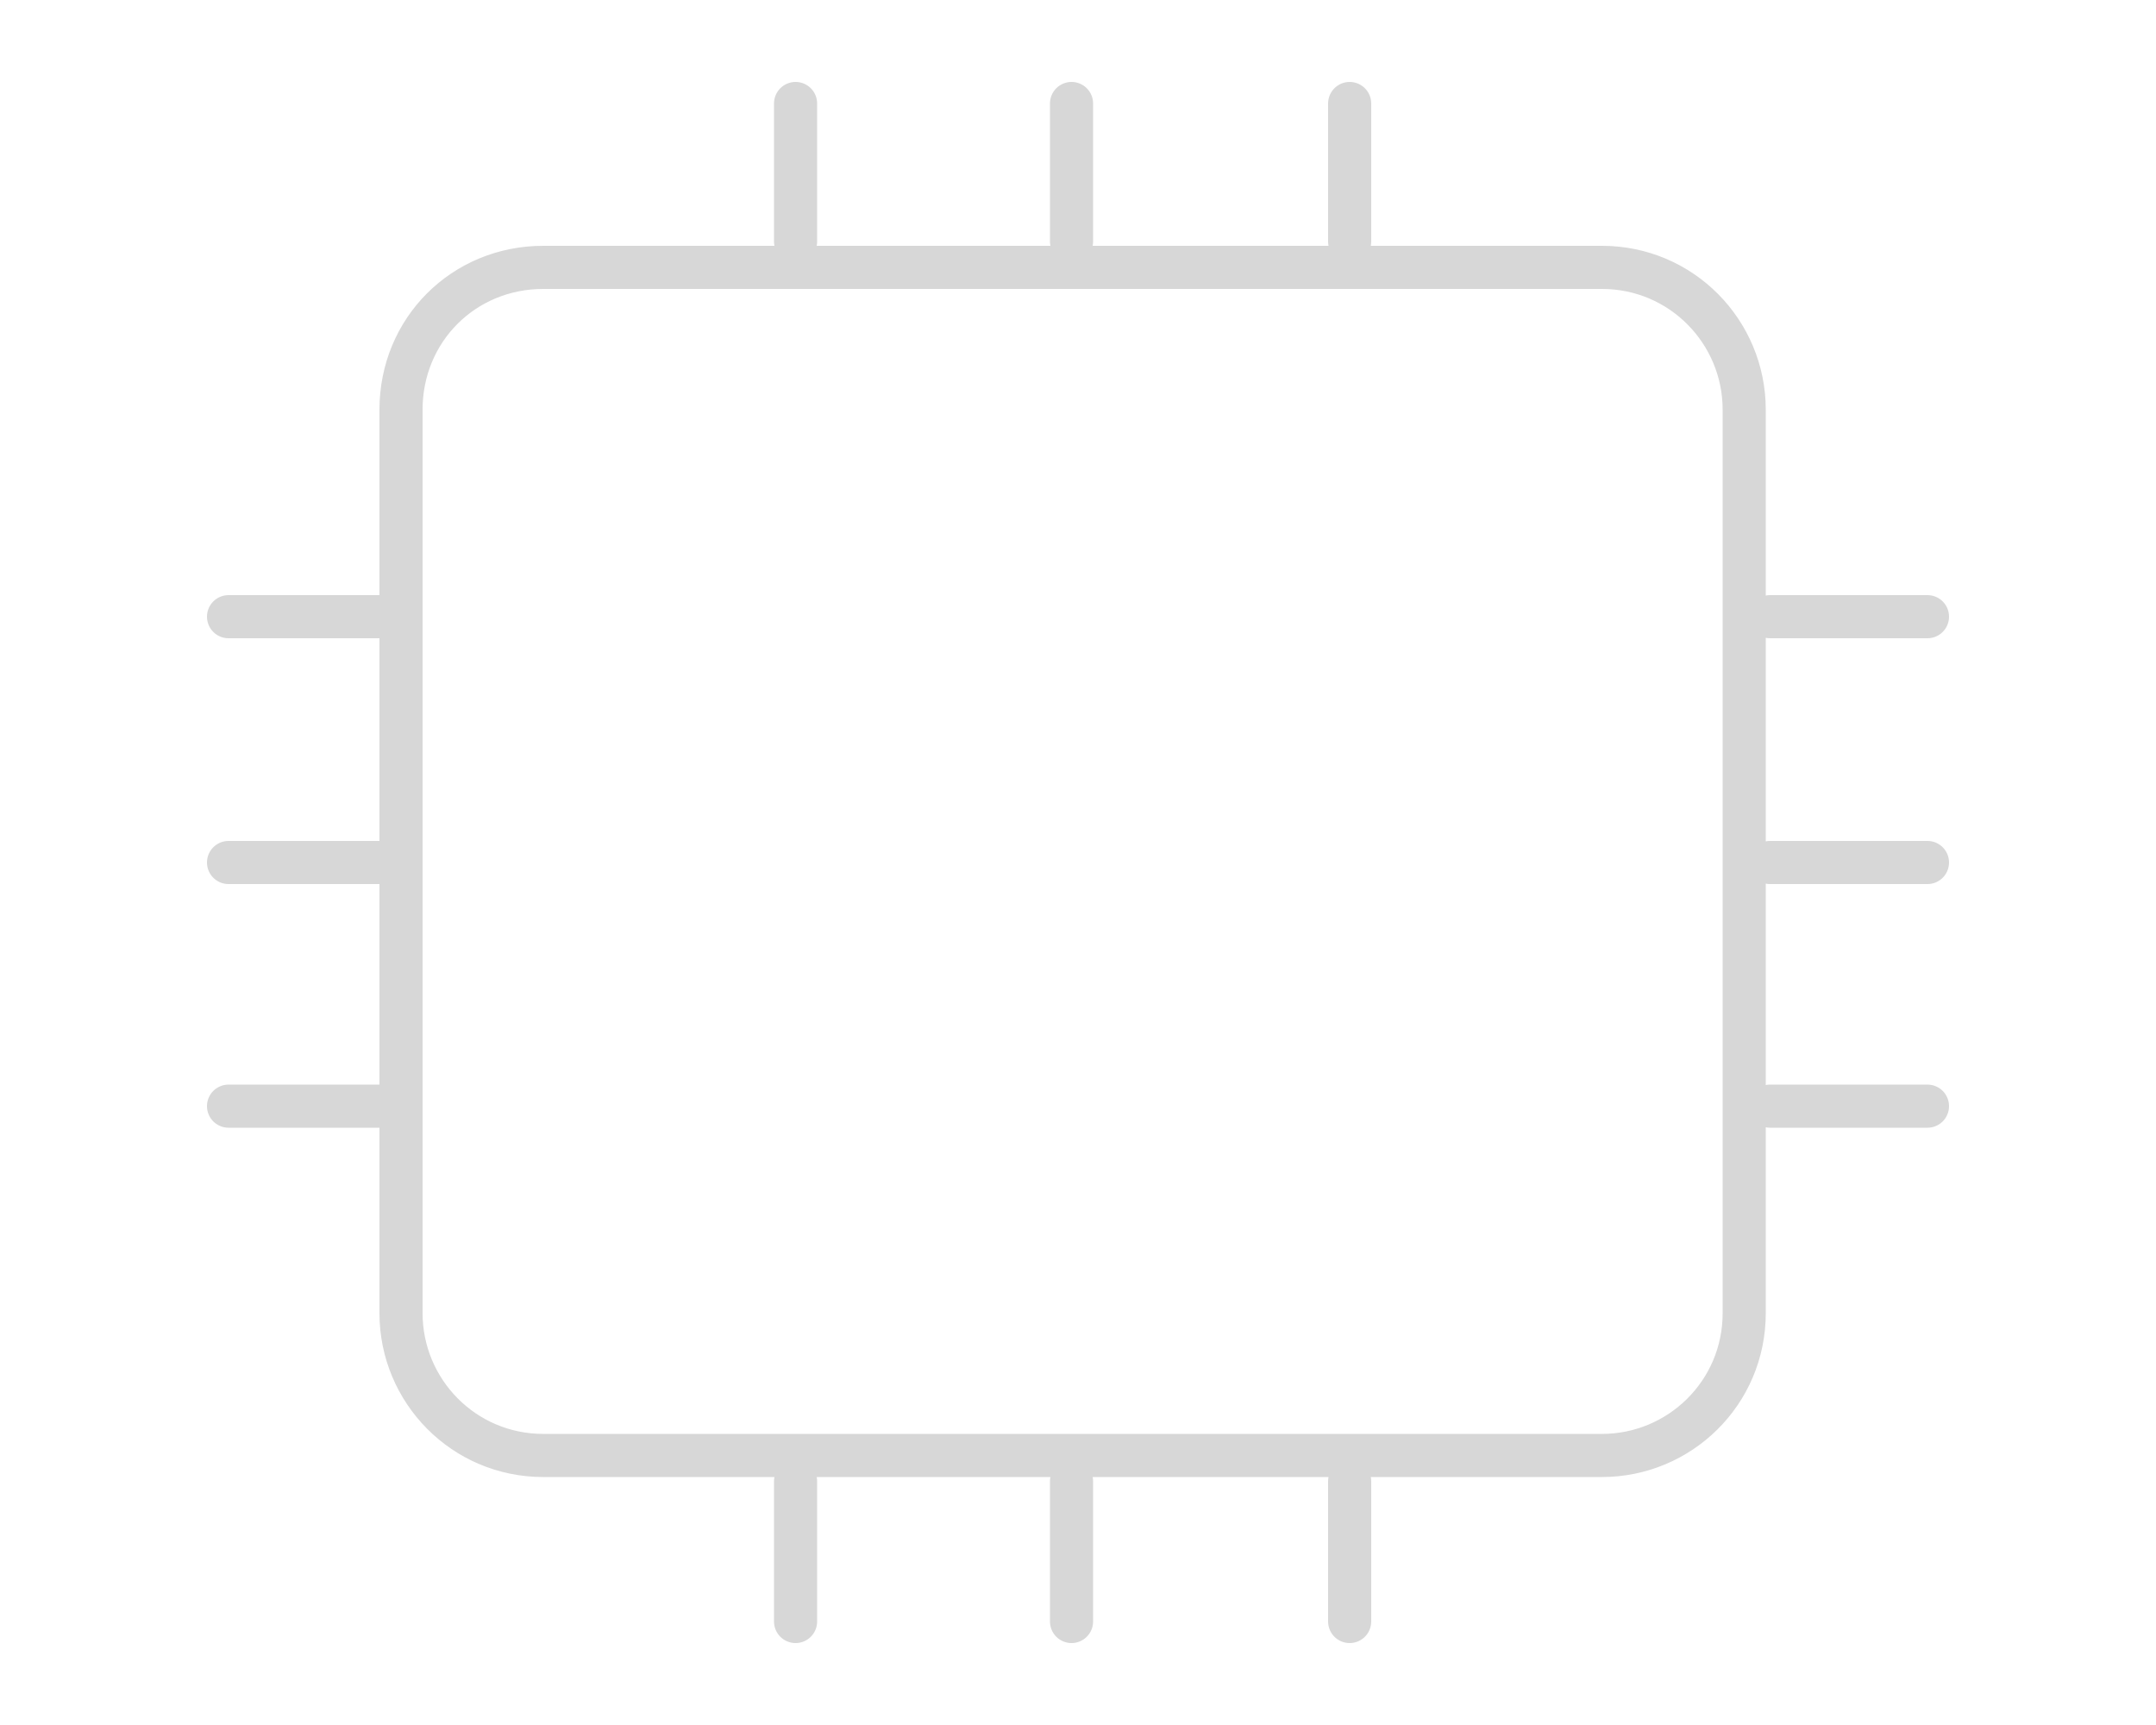 <?xml version="1.0" encoding="utf-8"?>
<svg version="1.1" xmlns="http://www.w3.org/2000/svg" xmlns:xlink="http://www.w3.org/1999/xlink" x="0px" y="0px" viewBox="0 0 100 80" style="enable-background:new 0 0 100 80;" xml:space="preserve">
  <path fill="none" stroke="#D7D7D7" stroke-width="2" stroke-linecap="round" stroke-linejoin="round" d="M36.9,11.2V4.8 M49.7,11.2V4.8 M62.6,11.2V4.8 M36.9,75.2v-6.5 M49.7,75.2v-6.5 M62.6,75.2v-6.5 M89.4,51.3h-7.3 M89.4,40h-7.3 M89.4,28.6h-7.3 M17.9,51.3h-7.3 M17.9,40h-7.3 M17.9,28.6h-7.3 M25.2,12.4h49.1c3.7,0,6.6,3,6.6,6.6v41.9c0,3.7-3,6.6-6.6,6.6H25.2c-3.7,0-6.6-3-6.6-6.6V19C18.6,15.3,21.5,12.4,25.2,12.4z"/>
</svg>
